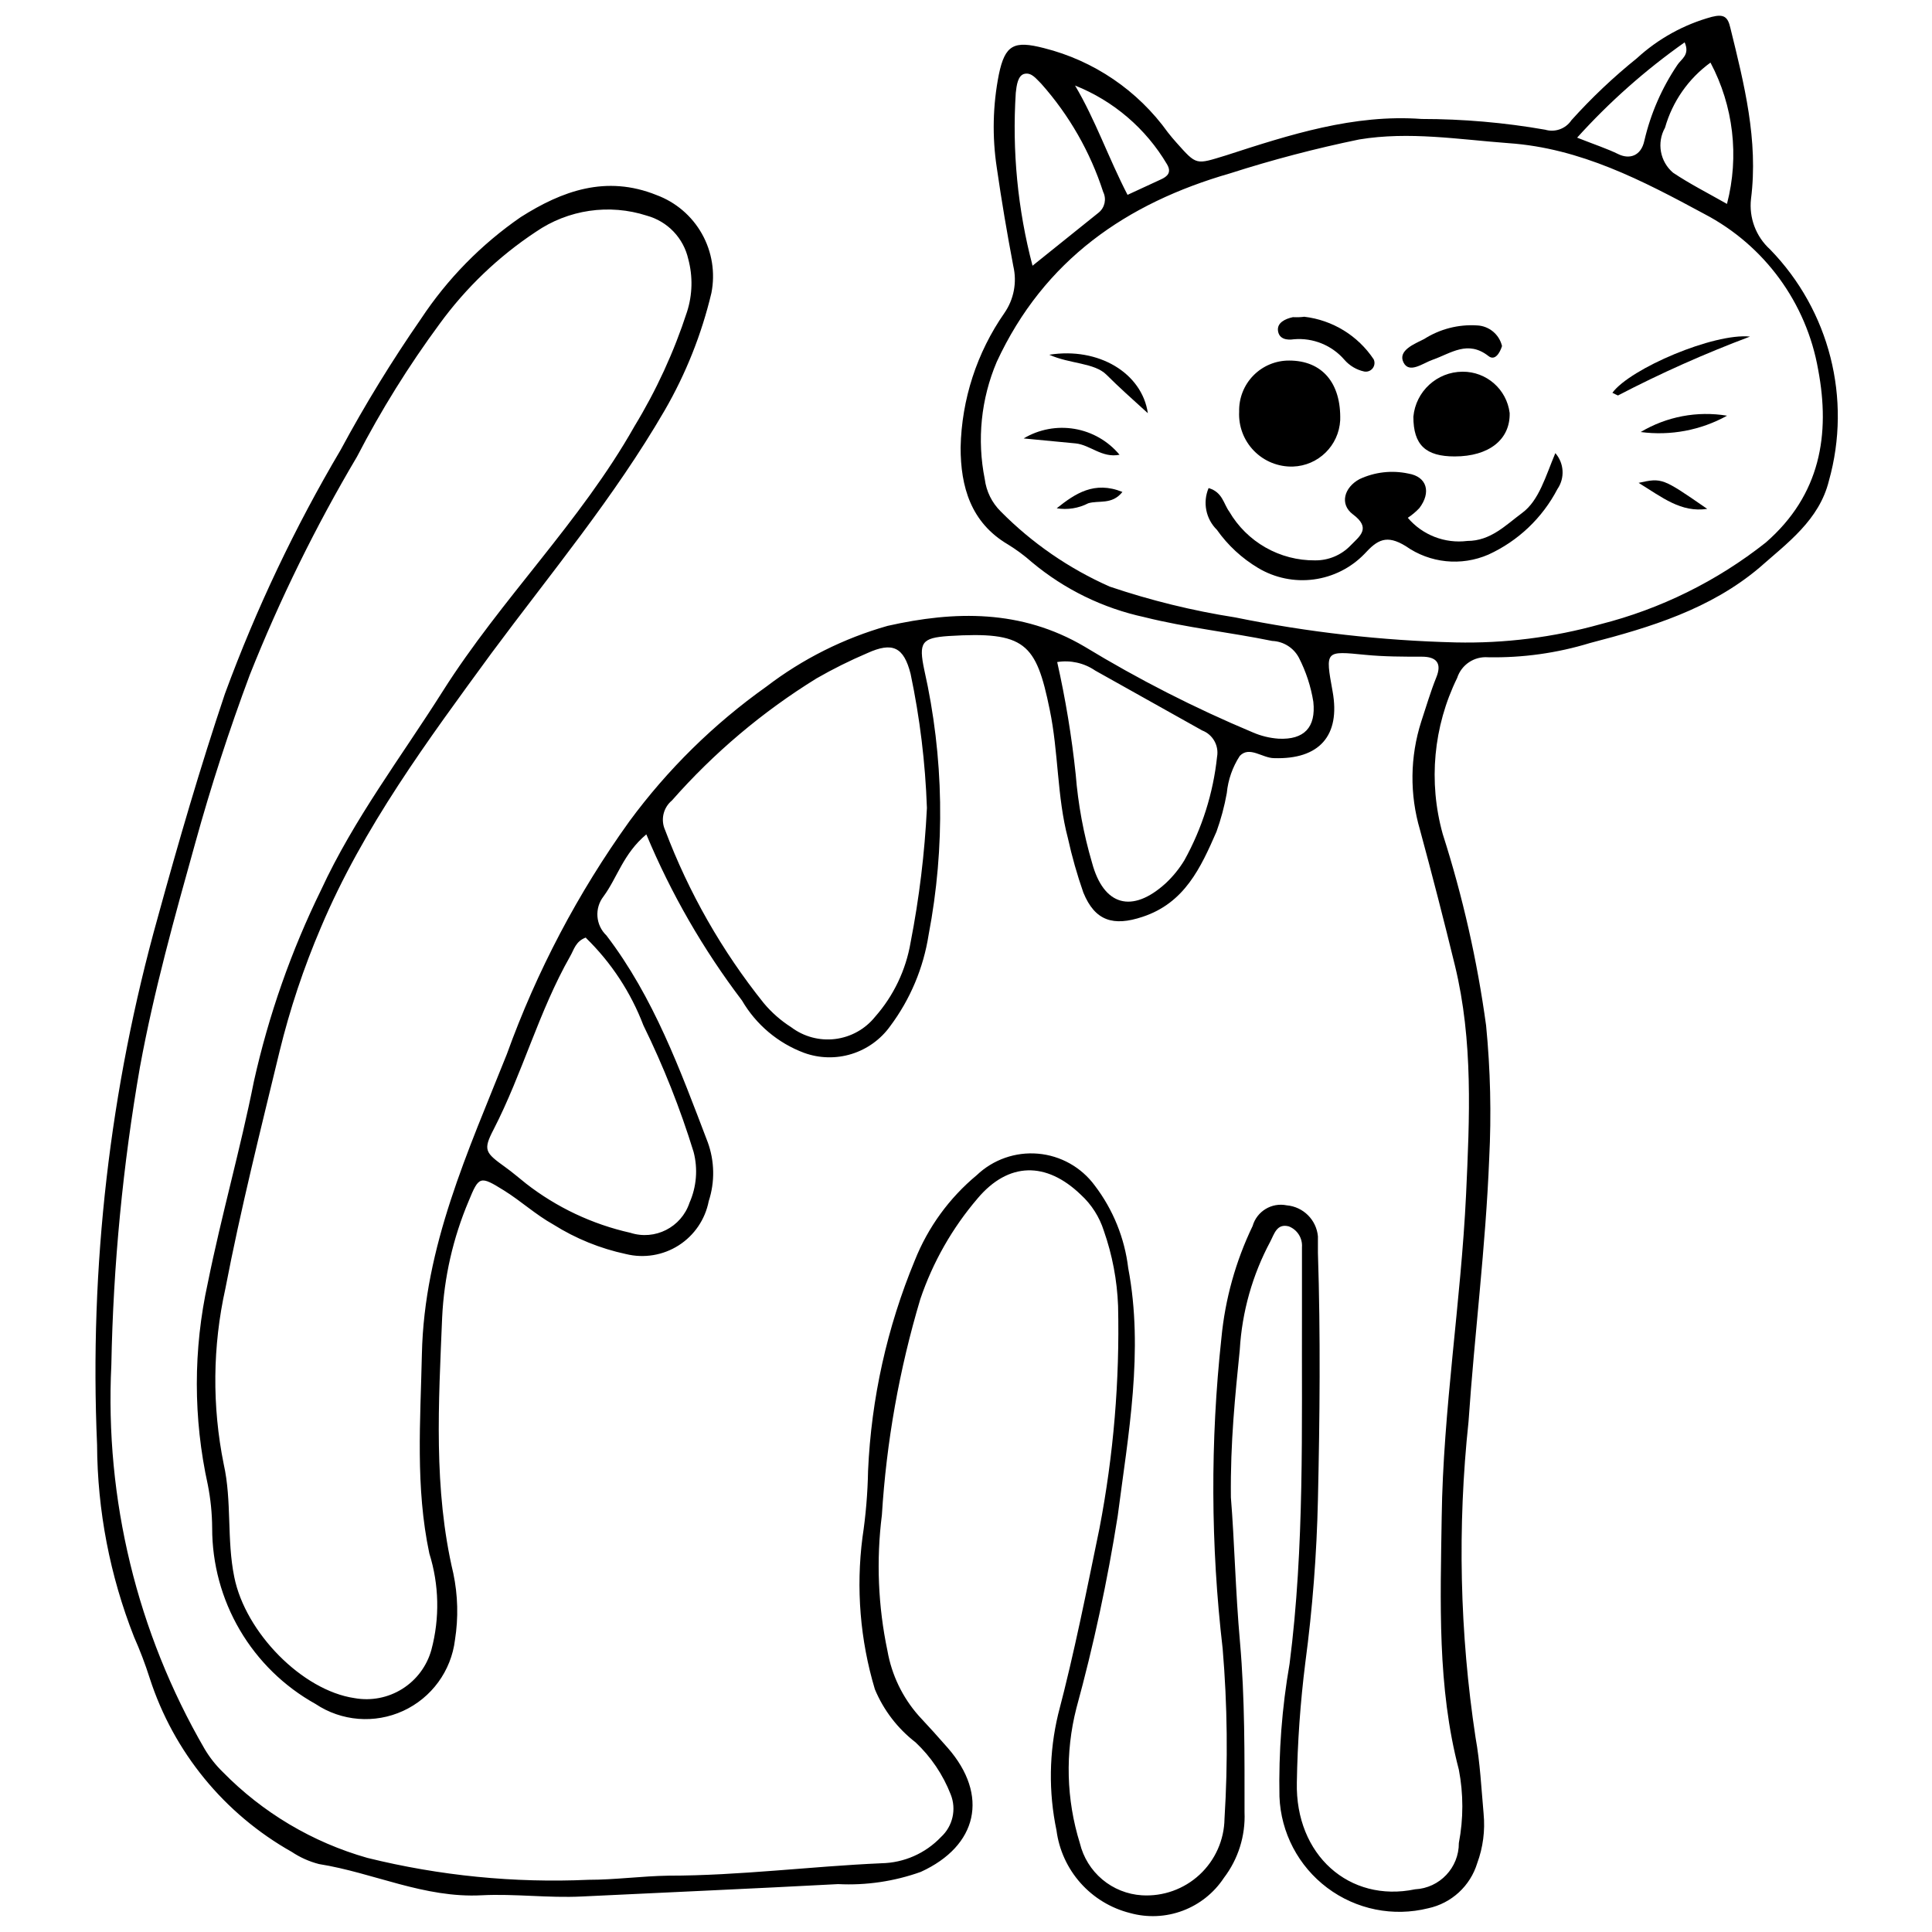 <?xml version="1.0" encoding="UTF-8"?>
<!-- Uploaded to: SVG Repo, www.svgrepo.com, Generator: SVG Repo Mixer Tools -->
<svg width="800px" height="800px" version="1.1" viewBox="144 144 512 512" xmlns="http://www.w3.org/2000/svg">
 <defs>
  <clipPath id="a">
   <path d="m169 148.09h463v503.81h-463z"/>
  </clipPath>
 </defs>
 <g clip-path="url(#a)">
  <path d="m470.2 540.85c0.93 11.281 1.203 24.809 2.41 38.332 1.312 14.949 1.203 30.008 1.203 45.07 0.266 6.266-1.672 12.426-5.477 17.414-2.625 3.981-6.449 7.023-10.914 8.695-4.469 1.676-9.352 1.887-13.945 0.613-5.074-1.273-9.645-4.047-13.121-7.953s-5.699-8.766-6.375-13.953c-2.129-10.164-1.98-20.676 0.438-30.773 4.328-16.43 7.559-32.855 10.953-49.285v-0.004c3.731-19.41 5.383-39.16 4.93-58.922-0.254-6.797-1.531-13.516-3.781-19.934-1.156-3.652-3.254-6.938-6.078-9.527-9.199-8.871-19.223-8.707-27.383 0.984h0.004c-6.711 7.84-11.859 16.895-15.172 26.668-5.566 18.625-8.984 37.824-10.184 57.227-1.512 11.992-1.012 24.152 1.477 35.98 1.117 6.383 3.981 12.336 8.27 17.195 2.629 2.812 5.203 5.66 7.723 8.543 10.953 12.539 7.941 25.957-7.172 32.855h-0.004c-7.016 2.508-14.461 3.606-21.902 3.231-22.672 1.203-45.289 2.191-67.961 3.285-8.816 0.438-17.742-0.766-26.449-0.328-15.277 0.82-28.695-5.969-43.152-8.27-2.574-0.66-5.019-1.754-7.231-3.231-17.875-10.059-31.309-26.48-37.621-46-1.184-3.723-2.574-7.379-4.16-10.953-6.394-16.223-9.719-33.488-9.801-50.926-2.059-47.16 3.375-94.348 16.098-139.81 5.477-19.934 11.227-39.703 17.797-59.254v0.004c8.246-22.426 18.508-44.055 30.668-64.621 6.43-11.941 13.523-23.516 21.246-34.664 7.008-10.609 15.988-19.773 26.453-26.996 10.953-6.953 22.617-11.227 35.98-5.859h-0.004c5.117 1.887 9.395 5.539 12.062 10.293 2.672 4.758 3.559 10.309 2.504 15.664-2.59 10.914-6.762 21.391-12.375 31.102-13.418 23.109-30.23 43.207-45.945 64.402-16.812 23-33.953 46.055-45.18 72.668-4.547 10.633-8.211 21.621-10.953 32.859-5.039 20.863-10.297 41.73-14.348 62.812v-0.004c-3.402 15.316-3.551 31.172-0.438 46.551 2.191 9.746 0.766 19.988 2.793 29.898 2.957 14.73 18.016 30.062 31.871 32.09 4.383 0.789 8.902-0.086 12.672-2.457 3.769-2.371 6.516-6.066 7.699-10.355 2.238-8.387 2.051-17.238-0.547-25.52-3.723-17.578-2.356-35.156-1.973-52.844 0.602-28.531 12.266-53.777 22.508-79.461 7.918-21.977 18.848-42.746 32.477-61.719 10.125-13.758 22.379-25.809 36.305-35.703 9.605-7.344 20.512-12.809 32.145-16.102 17.742-3.996 35.375-4.383 52.133 5.477h0.004c14.305 8.695 29.242 16.312 44.684 22.781 2.156 0.93 4.449 1.484 6.789 1.645 6.789 0.328 9.91-3.012 9.199-9.746l0.004-0.004c-0.652-4.082-1.949-8.039-3.836-11.719-1.398-2.629-4.086-4.316-7.062-4.434-11.227-2.301-22.672-3.504-33.844-6.297v-0.004c-10.98-2.363-21.227-7.359-29.844-14.566-1.977-1.75-4.102-3.324-6.356-4.707-9.855-5.805-12.539-15.332-12.539-25.684 0.27-12.77 4.309-25.172 11.609-35.652 2.512-3.621 3.367-8.141 2.356-12.43-1.645-8.652-3.121-17.359-4.383-26.121-1.242-8.184-1.055-16.523 0.551-24.645 1.645-7.941 4.051-9.035 11.938-7.008 13.25 3.324 24.895 11.242 32.855 22.344 0.711 0.93 1.48 1.809 2.246 2.684 5.477 6.133 5.094 5.859 13.199 3.394 16.867-5.477 33.844-10.953 51.805-9.637 10.977 0.004 21.934 0.953 32.746 2.848 2.621 0.77 5.438-0.25 6.953-2.519 5.34-5.934 11.145-11.43 17.359-16.43 5.644-5.176 12.441-8.934 19.824-10.953 3.231-0.82 4.269 0 4.93 2.902 3.668 14.895 7.449 29.789 5.477 45.344-0.566 5.004 1.309 9.977 5.039 13.363 15.77 16.195 21.719 39.566 15.605 61.332-2.574 10.406-10.953 16.43-18.453 23.055-12.98 10.953-28.805 15.77-44.852 19.934-8.762 2.68-17.891 3.953-27.051 3.777-3.66-0.277-7.031 1.984-8.16 5.477-6.301 12.848-7.668 27.559-3.832 41.344 5.301 16.555 9.148 33.543 11.5 50.766 1.148 11.738 1.422 23.543 0.82 35.32-0.93 23.273-3.887 46.438-5.477 69.656v0.004c-2.969 27.875-2.344 56.016 1.863 83.73 1.203 6.625 1.535 13.473 2.137 20.207h-0.004c0.43 4.434-0.152 8.906-1.695 13.086-0.906 2.965-2.586 5.637-4.867 7.734-2.281 2.098-5.082 3.551-8.113 4.203-9.273 2.316-19.098 0.332-26.746-5.406-7.648-5.734-12.309-14.609-12.68-24.164-0.238-11.797 0.66-23.586 2.68-35.211 3.996-31.16 3.176-62.43 3.285-93.645v-16.812l0.004 0.004c0.156-2.398-1.262-4.617-3.508-5.477-3.176-0.82-3.832 2.027-4.875 3.996h0.004c-4.75 8.867-7.516 18.656-8.105 28.695-1.207 12.156-2.519 24.258-2.356 39.156zm-154.92-175.73c-6.133 5.148-7.668 11.445-11.336 16.43-2.445 3.133-2.113 7.613 0.766 10.352 12.539 16.43 19.496 35.539 26.832 54.762h0.004c1.84 5.043 1.938 10.559 0.273 15.66-0.938 4.824-3.812 9.055-7.949 11.703-4.141 2.648-9.184 3.484-13.957 2.316-6.836-1.457-13.359-4.109-19.273-7.832-4.711-2.629-8.598-6.242-13.09-9.035-6.352-3.941-6.625-3.832-9.363 2.848-4.129 9.77-6.504 20.188-7.012 30.777-0.93 22.727-2.356 45.398 2.957 67.852 1.219 5.801 1.367 11.777 0.441 17.633-1 8.23-6.203 15.355-13.738 18.82-7.539 3.461-16.332 2.762-23.227-1.844-8.316-4.625-15.238-11.391-20.055-19.598-4.812-8.203-7.344-17.547-7.328-27.062-0.023-3.824-0.41-7.637-1.148-11.391-3.891-17.641-3.891-35.914 0-53.555 3.613-17.906 8.652-35.484 12.211-53.395 3.91-17.547 9.883-34.566 17.797-50.707 8.707-18.84 21.246-35.266 32.254-52.68 15.496-24.48 36.473-44.852 50.766-70.148v-0.004c5.82-9.555 10.508-19.754 13.965-30.395 1.449-4.527 1.562-9.375 0.328-13.965-0.613-2.727-1.957-5.238-3.883-7.266-1.93-2.023-4.375-3.488-7.07-4.234-9.977-3.231-20.887-1.629-29.516 4.328-9.848 6.527-18.453 14.762-25.41 24.312-8.219 11.145-15.543 22.918-21.906 35.215-10.965 18.504-20.465 37.84-28.418 57.828-5.477 14.676-10.297 29.516-14.457 44.578-5.477 19.605-10.953 39.211-14.621 59.199l-0.004-0.004c-4.562 26.141-7.109 52.598-7.609 79.129-1.742 35.57 6.832 70.887 24.695 101.7 1.328 2.25 2.949 4.312 4.82 6.133 10.578 10.801 23.789 18.656 38.332 22.781 19.152 4.734 38.887 6.688 58.598 5.805 7.062 0 14.129-0.984 21.191-1.094 18.84 0 37.621-2.465 56.406-3.285v-0.004c5.992-0.098 11.695-2.606 15.824-6.953 3.117-2.859 4.144-7.352 2.574-11.281-2.039-5.234-5.219-9.949-9.309-13.801-4.758-3.672-8.477-8.523-10.789-14.074-3.906-13.035-5.027-26.75-3.285-40.25 0.879-5.84 1.371-11.727 1.48-17.633 0.844-19.16 5.035-38.027 12.375-55.746 3.496-8.797 9.145-16.57 16.43-22.617 4.348-4.144 10.27-6.215 16.25-5.691 5.984 0.523 11.453 3.594 15.016 8.43 4.863 6.379 7.926 13.941 8.875 21.902 4.16 21.906 0 44.137-2.793 65.715-2.711 17.168-6.367 34.168-10.953 50.93-3.004 11.777-2.68 24.156 0.93 35.758 0.906 3.754 2.988 7.121 5.945 9.605 2.957 2.481 6.629 3.953 10.484 4.195 5.633 0.348 11.16-1.629 15.301-5.469 4.137-3.84 6.523-9.203 6.602-14.848 0.934-15.016 0.77-30.078-0.492-45.066-3.184-27.34-3.293-54.945-0.328-82.309 0.98-10.305 3.781-20.355 8.27-29.68 1.117-3.906 5.055-6.293 9.035-5.477 4.379 0.379 7.863 3.836 8.27 8.215v4.383c0.711 21.906 0.492 43.809 0 65.441v-0.004c-0.32 14.434-1.434 28.84-3.34 43.152-1.324 10.539-2.074 21.141-2.246 31.762-0.438 19.223 13.91 31.926 31.324 28.312 6.531-0.324 11.648-5.731 11.609-12.27 1.234-6.418 1.234-13.016 0-19.438-5.75-21.906-4.875-44.52-4.547-66.863 0.383-28.586 5.094-56.953 6.461-85.539 0.93-20.316 1.918-40.688-2.957-60.73-2.922-11.973-6.004-23.949-9.254-35.922v-0.004c-2.766-9.383-2.652-19.379 0.332-28.695 1.312-3.941 2.465-7.941 3.996-11.719 1.535-3.777 0-5.477-3.832-5.477-4.984 0-10.02 0-15.004-0.492-10.625-1.039-10.625-1.203-8.652 9.691 2.137 11.773-3.559 18.07-15.496 17.688-3.121 0-6.516-3.285-9.09-0.602h-0.004c-1.93 2.961-3.113 6.344-3.449 9.859-0.621 3.484-1.539 6.91-2.738 10.238-4.16 9.527-8.434 18.895-19.605 22.562-7.723 2.574-12.594 1.094-15.66-6.406h-0.004c-1.656-4.734-3.027-9.562-4.106-14.457-2.902-10.953-2.465-22.781-4.82-34.062-3.613-17.688-6.516-20.754-26.777-19.496-7.172 0.492-7.996 1.699-6.461 8.98 5.199 23.074 5.59 46.973 1.148 70.207-1.367 8.777-4.863 17.09-10.184 24.203-2.516 3.508-6.106 6.098-10.23 7.375s-8.551 1.168-12.605-0.309c-6.91-2.586-12.715-7.481-16.43-13.855-10.281-13.543-18.805-28.34-25.355-44.031zm214.5-50.875v0.004c12.945 0.289 25.863-1.332 38.332-4.82 15.961-4.047 30.891-11.418 43.809-21.629 14.566-12.648 17.141-28.75 13.91-45.836-3.09-17.68-14.219-32.914-30.117-41.238-16.43-8.871-32.855-17.469-51.914-18.785-13.254-0.984-26.344-3.172-39.594-0.984-11.562 2.383-22.988 5.379-34.227 8.984-27.383 7.887-49.285 22.891-61.828 49.941-4.172 9.809-5.281 20.652-3.176 31.105 0.41 3.238 1.895 6.246 4.219 8.543 8.301 8.398 18.109 15.16 28.914 19.934 10.828 3.66 21.949 6.391 33.238 8.156 19.246 3.926 38.797 6.144 58.434 6.629zm-140.14 43.809v0.004c-0.418-11.93-1.867-23.805-4.324-35.484-1.809-7.117-4.766-8.543-11.5-5.477-4.602 1.961-9.082 4.191-13.418 6.68-14.309 8.832-27.227 19.742-38.332 32.363-2.301 1.906-3.039 5.113-1.809 7.832 6.246 16.555 15.059 32.023 26.121 45.836 2.082 2.5 4.539 4.66 7.285 6.406 3.336 2.519 7.519 3.644 11.668 3.133 4.152-0.512 7.938-2.617 10.562-5.871 4.914-5.566 8.176-12.395 9.422-19.715 2.289-11.746 3.734-23.641 4.324-35.594zm-90.355 34.391c-2.738 0.984-3.176 3.231-4.16 4.93-8.324 14.621-12.648 31.051-20.316 45.945-2.848 5.477-2.246 6.133 3.066 9.965 1.918 1.367 3.668 2.902 5.477 4.328l-0.004 0.004c8.156 6.356 17.617 10.828 27.711 13.086 6.512 2.094 13.496-1.449 15.66-7.941 1.875-4.238 2.262-8.984 1.098-13.469-3.551-11.523-8-22.746-13.309-33.57-3.332-8.734-8.527-16.641-15.223-23.164zm124.86-73.105v0.004c2.223 9.859 3.871 19.844 4.93 29.898 0.633 7.922 2.082 15.758 4.324 23.383 3.066 11.445 10.625 13.527 19.496 5.477 1.938-1.805 3.613-3.871 4.984-6.133 4.688-8.457 7.633-17.766 8.652-27.383 0.543-2.981-1.113-5.926-3.945-7.008l-28.367-15.883h0.004c-2.949-2.012-6.555-2.816-10.078-2.242zm-6.516-104.92 17.523-14.074c1.633-1.32 2.133-3.594 1.203-5.477-3.426-10.602-9.02-20.371-16.426-28.695-1.312-1.258-2.465-2.957-4.328-2.629s-2.191 3.066-2.41 5.039c-0.992 15.418 0.508 30.895 4.438 45.836zm184.05-16.43c3.266-12.574 1.703-25.918-4.383-37.402-5.836 4.238-10.078 10.312-12.047 17.25-2.238 3.981-1.344 8.984 2.137 11.938 4.434 2.961 8.98 5.258 14.293 8.27zm-39.758-17.523c4.711 1.863 8.051 2.957 10.953 4.383 2.902 1.422 6.023 0.547 6.898-3.559 1.668-7.18 4.637-13.992 8.762-20.098 0.984-1.535 3.394-2.629 1.918-5.969v-0.004c-10.422 7.348-19.992 15.832-28.531 25.301zm-119.11 15.172 8.762-4.051c1.863-0.82 2.957-1.918 1.699-4.051l-0.004-0.004c-5.59-9.461-14.16-16.797-24.367-20.867 5.422 9.148 8.816 19.113 13.91 28.973z"/>
 </g>
 <path d="m464.29 273.34c3.723 1.094 3.941 4.16 5.477 6.242 2.312 3.965 5.633 7.246 9.625 9.516s8.512 3.445 13.102 3.406c3.574 0.043 7.008-1.406 9.473-3.996 2.41-2.465 5.477-4.547 0.547-8.215-3.559-2.684-2.301-7.117 1.754-9.309 4.047-1.902 8.605-2.422 12.977-1.48 4.93 0.82 6.078 4.984 2.902 9.145-0.918 0.973-1.949 1.836-3.066 2.574 3.887 4.574 9.816 6.879 15.773 6.133 6.188 0 10.133-4.16 14.566-7.449 4.438-3.285 6.133-9.582 8.762-15.828v0.004c2.34 2.68 2.566 6.602 0.547 9.531-3.992 7.66-10.43 13.77-18.289 17.359-7.195 3.129-15.496 2.277-21.906-2.246-5.094-3.121-7.504-1.699-10.953 2.082-3.586 3.695-8.316 6.074-13.426 6.75-5.109 0.676-10.293-0.391-14.719-3.027-4.32-2.574-8.051-6.023-10.953-10.133-2.934-2.887-3.801-7.273-2.191-11.059z"/>
 <path d="m485.64 239.55c8.762 0 13.801 5.969 13.527 15.828v-0.004c-0.367 6.723-5.812 12.051-12.539 12.27-3.867 0.109-7.606-1.398-10.312-4.168-2.703-2.766-4.129-6.535-3.926-10.398-0.09-3.566 1.27-7.019 3.766-9.566 2.496-2.547 5.918-3.977 9.484-3.961z"/>
 <path d="m529.51 264.96c-7.668 0-10.953-3.012-10.953-10.516 0.621-6.742 6.262-11.91 13.031-11.938 6.34-0.047 11.707 4.66 12.488 10.953 0.164 7.062-5.531 11.5-14.566 11.5z"/>
 <path d="m489.64 227.94c7.492 0.875 14.219 5 18.398 11.281 0.367 0.781 0.262 1.703-0.27 2.387-0.531 0.68-1.398 1.008-2.25 0.844-2.016-0.438-3.84-1.516-5.199-3.066-3.332-3.879-8.324-5.918-13.418-5.477-1.809 0.273-3.887 0-4.215-2.191s1.918-3.231 3.941-3.668c1.148 0.055 2.301 0 3.012-0.109z"/>
 <path d="m542.05 235.71c-0.602 1.918-1.918 3.996-3.613 2.629-5.477-4.269-9.91-0.711-14.73 0.984-2.574 0.875-6.242 3.832-7.777 0.711-1.535-3.121 2.848-4.875 5.477-6.188v0.004c4.172-2.66 9.082-3.926 14.02-3.613 3.184 0.133 5.891 2.371 6.625 5.473z"/>
 <path d="m607.77 233.2c-11.969 4.492-23.656 9.703-34.992 15.605 0 0-0.984-0.438-1.48-0.711 4.766-6.461 26.945-15.883 36.473-14.895z"/>
 <path d="m422.07 238.01c13.09-2.082 24.59 4.875 26.121 15.496-4.16-3.777-7.723-6.953-10.953-10.188-3.231-3.227-9.691-2.844-15.168-5.309z"/>
 <path d="m415.28 260.19c4.055-2.426 8.844-3.324 13.504-2.531 4.66 0.793 8.883 3.227 11.906 6.856-4.656 0.93-7.777-2.629-11.664-3.012z"/>
 <path d="m578.8 258.49c6.879-4.106 14.988-5.637 22.891-4.324-6.969 3.859-14.996 5.375-22.891 4.324z"/>
 <path d="m596.43 278.86c-6.953 1.039-11.938-3.066-18.18-6.898 6.242-1.367 6.297-1.312 18.18 6.898z"/>
 <path d="m424.04 278.7c4.875-3.887 9.965-7.34 17.414-4.328-2.793 3.504-6.297 2.137-9.09 3.012v0.004c-2.562 1.32-5.481 1.781-8.324 1.312z"/>
</svg>